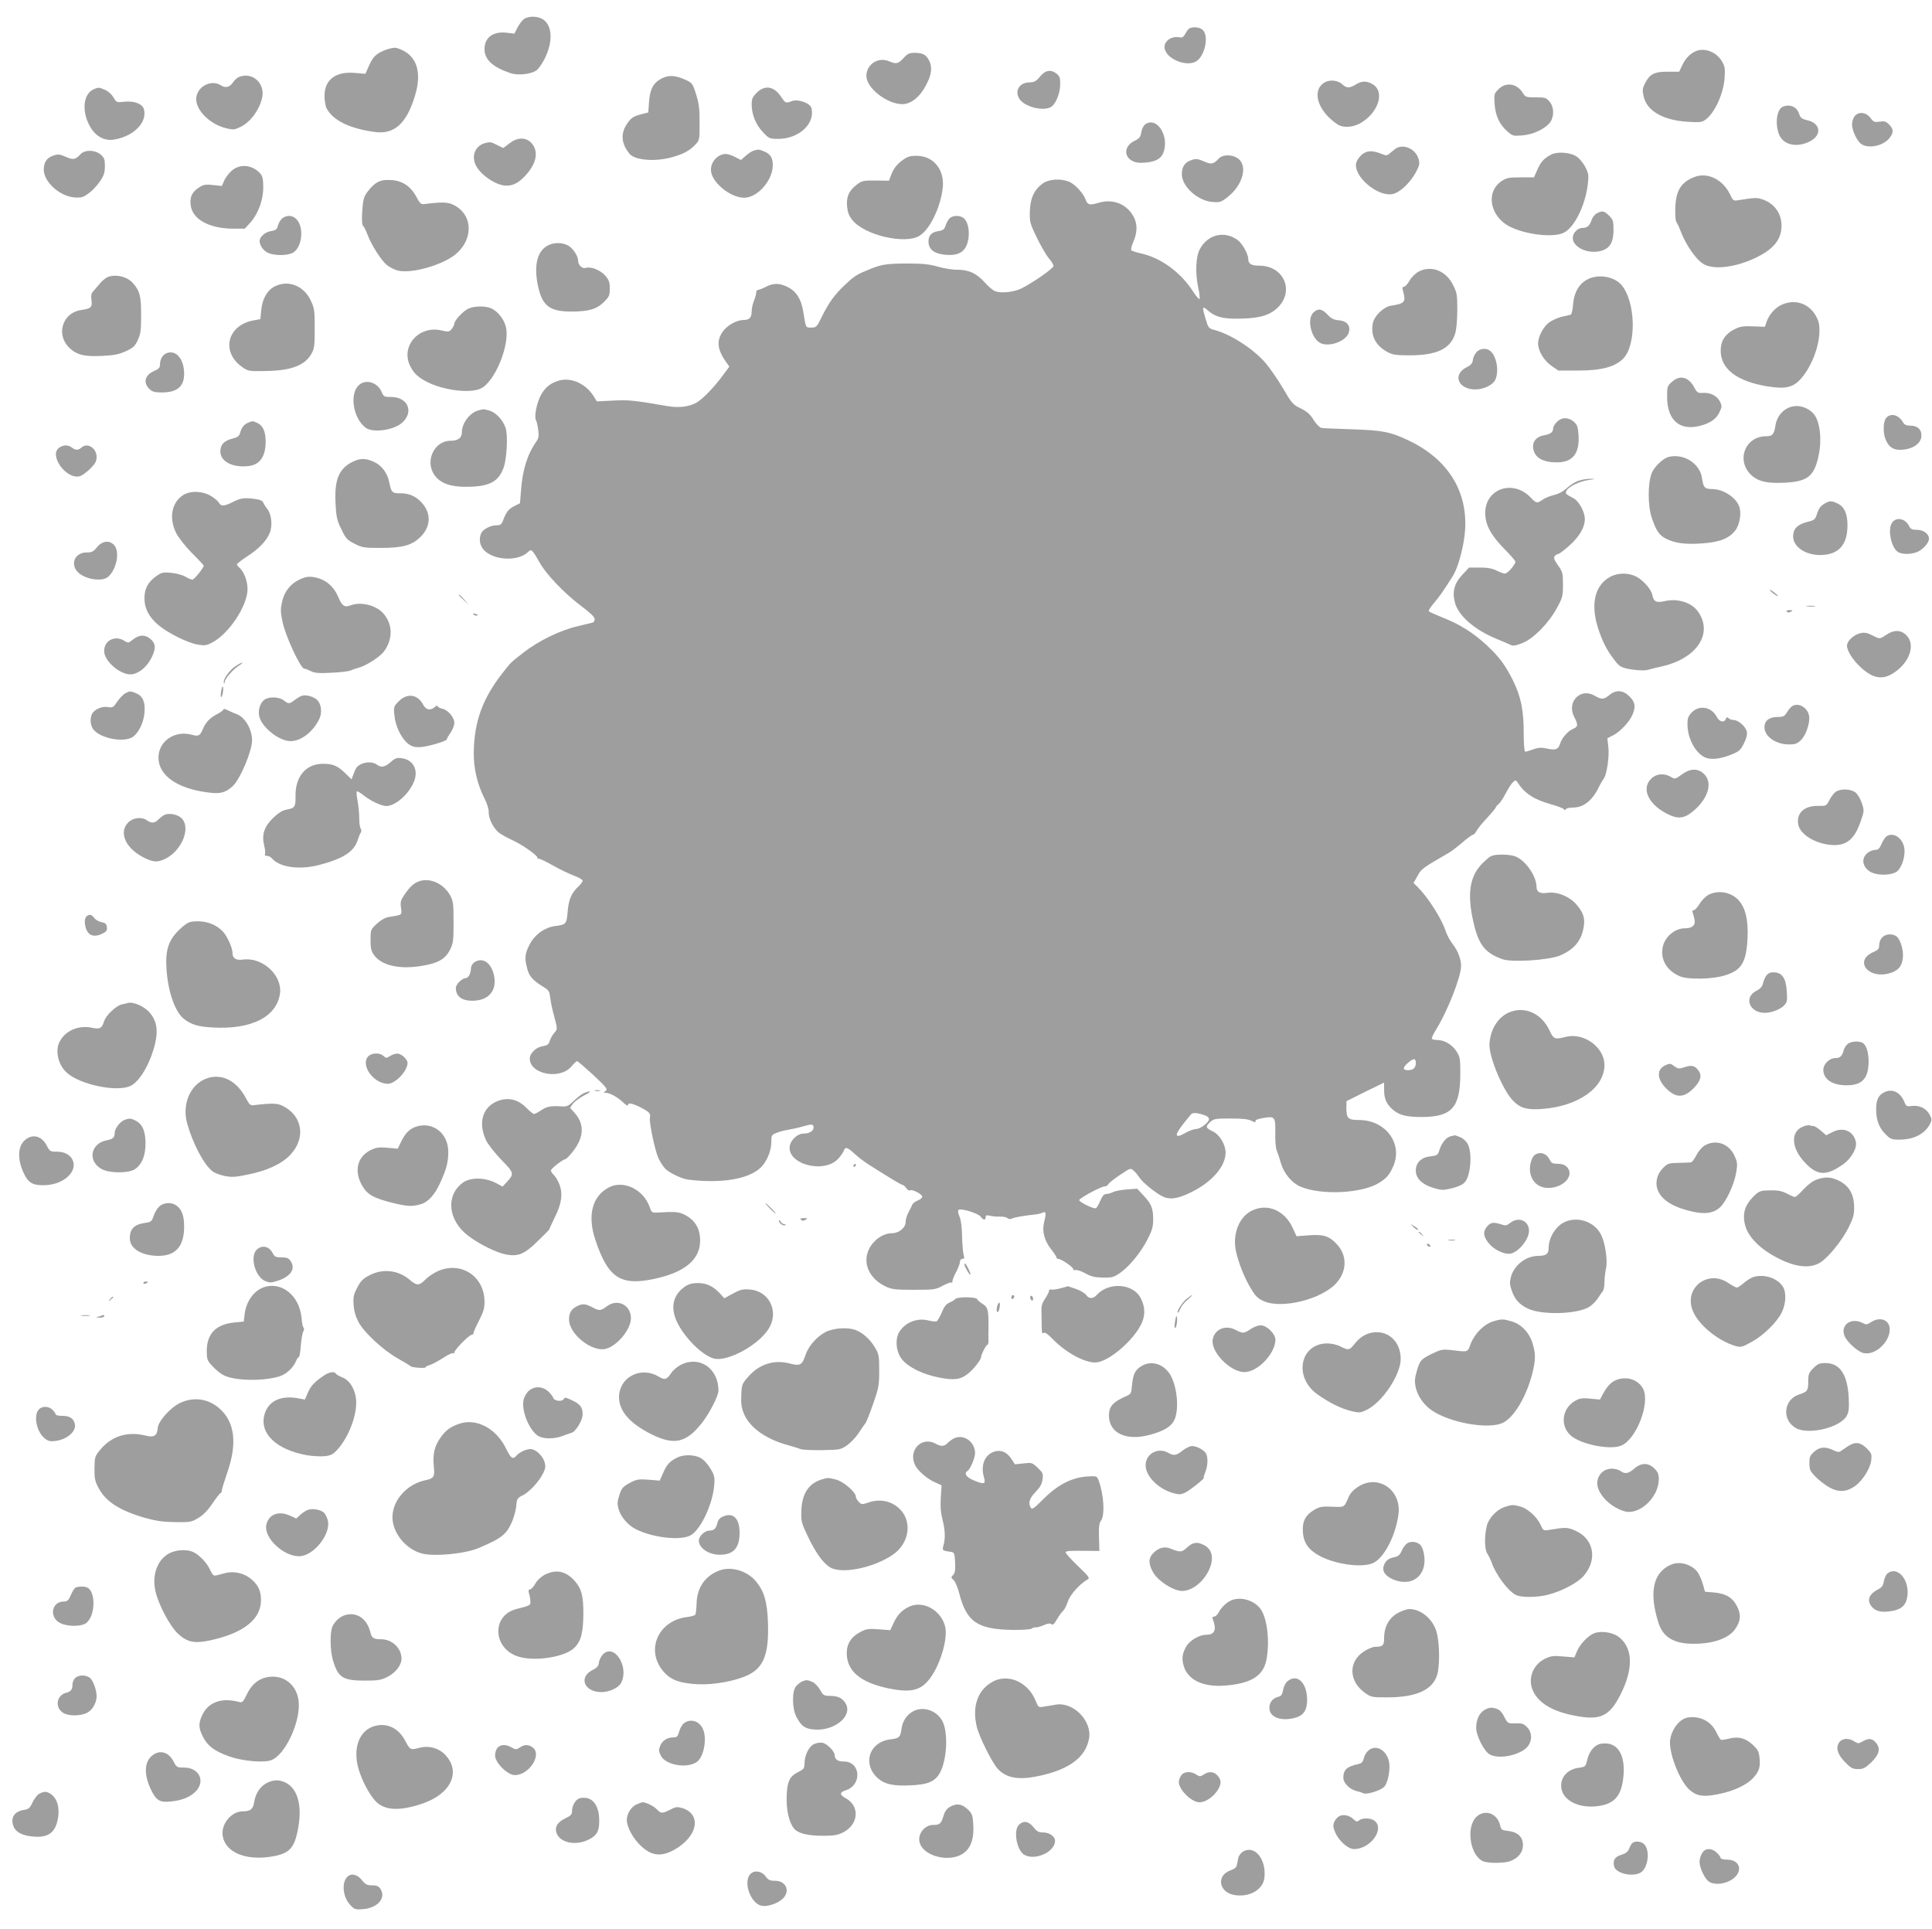 <?xml version="1.0" standalone="no"?>
<!DOCTYPE svg PUBLIC "-//W3C//DTD SVG 20010904//EN"
 "http://www.w3.org/TR/2001/REC-SVG-20010904/DTD/svg10.dtd">
<svg version="1.0" xmlns="http://www.w3.org/2000/svg"
 width="1280pt" height="1278pt" viewBox="0 0 1280 1278"
 preserveAspectRatio="xMidYMid meet">
<g transform="translate(0,1278) scale(0.1,-0.1)"
fill="#9e9e9e" stroke="none">
<path d="M3472 12654 c-12 -8 -32 -34 -43 -56 l-21 -41 -50 6 c-91 11 -148
-31 -148 -109 0 -68 53 -118 170 -158 49 -17 134 -9 173 17 14 9 39 45 56 79
55 111 51 215 -9 258 -34 24 -97 26 -128 4z"/>
<path d="M7882 12593 c-7 -3 -19 -18 -28 -35 -13 -24 -20 -29 -41 -25 -60 11
-113 -36 -94 -85 26 -69 153 -112 210 -72 55 39 80 165 41 204 -19 19 -59 25
-88 13z"/>
<path d="M2556 12450 c-64 -25 -84 -44 -112 -107 l-23 -52 -71 6 c-126 11
-200 -45 -200 -152 0 -31 6 -68 14 -83 41 -79 153 -134 317 -156 131 -19 213
55 269 242 50 166 6 278 -125 315 -11 3 -42 -3 -69 -13z"/>
<path d="M11240 12443 c-38 -14 -73 -49 -93 -92 l-22 -46 -76 0 c-89 0 -118
-15 -150 -76 -18 -37 -19 -46 -9 -90 23 -96 132 -157 295 -166 82 -5 92 -3
118 17 61 48 116 172 123 275 4 60 2 75 -18 109 -35 60 -110 90 -168 69z"/>
<path d="M5986 12395 c-36 -39 -48 -41 -98 -20 -71 29 -148 -22 -148 -98 0
-80 136 -187 239 -187 57 0 117 49 158 129 36 69 41 116 18 161 -19 38 -43 50
-95 50 -36 0 -48 -6 -74 -35z"/>
<path d="M6891 12273 c-27 -32 -37 -38 -73 -39 -66 -1 -99 -59 -62 -112 35
-50 152 -80 205 -52 32 17 62 89 63 148 1 45 -3 57 -23 73 -38 31 -75 25 -110
-18z"/>
<path d="M1583 12270 c-12 -5 -29 -20 -38 -34 -22 -34 -51 -41 -80 -22 -67 44
-165 -10 -165 -91 0 -77 94 -168 200 -193 45 -11 54 -10 95 10 62 30 119 105
140 185 27 99 -60 182 -152 145z"/>
<path d="M4385 12261 c-56 -29 -79 -71 -85 -156 l-5 -70 -54 -14 c-43 -12 -59
-22 -81 -53 -51 -69 -46 -139 12 -208 35 -41 163 -52 271 -24 78 20 124 44
162 84 30 31 30 32 30 148 0 95 -5 131 -24 189 -22 70 -25 74 -69 94 -69 31
-110 33 -157 10z"/>
<path d="M8778 12235 c-91 -51 -50 -190 82 -278 40 -27 108 -22 163 13 117 74
152 211 66 255 -38 20 -68 19 -107 -5 -41 -25 -60 -25 -87 0 -29 28 -83 34
-117 15z"/>
<path d="M9928 12189 c-29 -29 -30 -33 -26 -97 6 -80 32 -136 84 -182 36 -31
40 -32 100 -27 71 5 154 45 185 88 27 39 25 101 -5 136 -22 26 -30 28 -92 28
-64 0 -68 2 -85 29 -38 63 -112 75 -161 25z"/>
<path d="M624 12190 c-60 -24 -81 -109 -49 -201 34 -96 101 -146 179 -134 131
21 222 113 200 200 -9 37 -64 58 -131 51 -50 -6 -51 -5 -72 30 -12 20 -36 41
-56 49 -39 17 -42 17 -71 5z"/>
<path d="M5014 12166 c-28 -28 -34 -41 -34 -78 0 -67 28 -135 75 -184 40 -42
44 -44 101 -44 137 0 246 101 220 204 -8 33 -89 62 -130 46 -40 -15 -43 -14
-71 29 -47 70 -108 80 -161 27z"/>
<path d="M11812 12073 c-40 -16 -54 -113 -25 -184 27 -69 117 -90 203 -46 83
42 73 121 -18 141 -35 8 -43 15 -53 43 -15 46 -60 65 -107 46z"/>
<path d="M12286 12008 c-9 -12 -16 -36 -16 -53 1 -41 33 -109 61 -129 48 -33
146 -13 187 39 29 36 28 60 -3 91 -20 20 -31 23 -62 18 -34 -5 -40 -3 -61 25
-29 39 -82 44 -106 9z"/>
<path d="M7586 11955 c-10 -8 -22 -31 -25 -52 -5 -32 -13 -41 -44 -56 -67 -31
-75 -102 -15 -133 23 -12 47 -15 89 -11 67 6 104 27 118 69 39 111 -48 240
-123 183z"/>
<path d="M3375 11830 c-21 -16 -39 -30 -41 -30 -2 0 -22 10 -44 21 -36 19 -46
20 -80 10 -63 -19 -89 -86 -56 -149 34 -65 136 -132 201 -132 47 0 83 20 129
70 71 79 85 155 40 209 -36 43 -95 44 -149 1z"/>
<path d="M9260 11803 c-8 -3 -27 -17 -43 -31 -26 -24 -30 -25 -60 -13 -62 26
-100 25 -134 -3 -18 -15 -34 -40 -38 -56 -19 -88 140 -224 240 -206 48 9 116
73 154 142 25 47 28 59 20 89 -17 61 -83 98 -139 78z"/>
<path d="M4995 11783 c-11 -3 -35 -18 -53 -34 l-33 -29 -39 20 c-22 11 -48 20
-59 20 -54 0 -101 -49 -101 -105 0 -79 125 -184 220 -185 89 0 190 115 190
217 0 47 -16 72 -55 89 -36 15 -38 15 -70 7z"/>
<path d="M534 11759 c-34 -37 -49 -40 -98 -18 -40 17 -52 19 -81 9 -45 -15
-65 -44 -65 -94 0 -81 105 -176 203 -184 46 -3 57 0 94 27 23 16 56 51 74 78
27 39 33 57 34 101 0 47 -4 57 -28 78 -37 32 -105 33 -133 3z"/>
<path d="M10275 11755 c-48 -26 -66 -47 -90 -100 l-22 -50 -89 0 c-78 0 -93
-3 -126 -25 -107 -72 -77 -234 54 -301 106 -54 290 -75 358 -41 70 34 142 179
159 317 8 63 6 75 -15 117 -13 25 -38 57 -56 69 -41 30 -130 37 -173 14z"/>
<path d="M6005 11735 c-47 -26 -82 -63 -99 -109 l-16 -43 -88 1 c-82 1 -91 -1
-125 -27 -53 -40 -70 -79 -65 -144 4 -40 12 -62 35 -91 80 -100 350 -163 445
-104 69 42 141 192 154 319 12 114 -55 203 -159 210 -35 3 -62 -1 -82 -12z"/>
<path d="M8074 11729 c-34 -37 -49 -40 -98 -18 -40 17 -52 19 -81 9 -45 -15
-65 -44 -65 -94 0 -81 104 -176 203 -184 48 -4 57 -1 97 30 100 76 138 202 77
254 -37 32 -105 33 -133 3z"/>
<path d="M1535 11649 c-20 -18 -42 -47 -50 -66 l-15 -35 -57 6 c-48 6 -64 3
-90 -13 -50 -31 -66 -64 -60 -118 10 -95 121 -157 281 -158 l78 0 38 42 c52
59 85 151 84 235 0 52 -5 72 -20 89 -53 58 -134 66 -189 18z"/>
<path d="M11225 11607 c-89 -35 -123 -91 -126 -209 -1 -43 2 -83 8 -90 5 -7
18 -33 27 -58 39 -101 110 -200 161 -224 70 -33 203 -16 330 43 124 58 178
123 178 216 0 83 -49 149 -129 175 -34 11 -51 11 -155 -6 -35 -6 -37 -4 -58
40 -48 98 -149 147 -236 113z"/>
<path d="M2500 11572 c-19 -10 -48 -38 -64 -61 -26 -35 -31 -53 -36 -129 -4
-61 -2 -91 6 -99 7 -7 20 -34 30 -60 24 -65 89 -167 125 -197 17 -14 48 -31
70 -37 76 -23 254 20 359 86 145 92 155 276 18 346 -41 21 -74 22 -198 7 -20
-3 -29 5 -51 47 -37 70 -93 108 -166 112 -44 3 -67 -1 -93 -15z"/>
<path d="M6909 11565 c-57 -41 -83 -97 -86 -185 -2 -72 1 -80 48 -178 28 -57
64 -118 80 -136 16 -19 29 -40 29 -48 0 -15 -132 -108 -211 -148 -49 -25 -136
-35 -176 -19 -14 5 -44 30 -66 55 -55 62 -107 87 -182 87 -33 -1 -91 9 -130
20 -51 15 -99 21 -180 21 -151 1 -189 -4 -267 -35 -96 -39 -106 -46 -172 -108
-69 -66 -105 -116 -152 -211 -33 -67 -36 -70 -69 -70 -38 0 -35 -7 -54 109
-13 81 -47 132 -103 160 -55 26 -93 27 -143 1 -22 -11 -45 -20 -52 -20 -7 0
-13 -8 -13 -19 0 -10 -7 -35 -15 -54 -8 -20 -15 -51 -15 -70 0 -41 -15 -57
-54 -57 -47 0 -111 -37 -140 -80 -39 -59 -33 -114 20 -192 l26 -37 -43 -58
c-62 -84 -139 -162 -179 -183 -51 -26 -116 -33 -190 -20 -221 38 -259 42 -361
36 l-105 -5 -17 28 c-50 85 -148 132 -229 111 -58 -16 -93 -43 -122 -93 -28
-48 -48 -144 -36 -168 5 -8 12 -38 16 -67 5 -42 3 -56 -14 -79 -58 -83 -90
-185 -100 -321 l-7 -86 -40 -20 c-37 -20 -50 -36 -74 -98 -8 -22 -17 -28 -41
-28 -38 0 -86 -24 -100 -49 -20 -38 -12 -88 19 -118 66 -66 222 -73 287 -12
20 18 21 18 36 2 8 -10 28 -42 44 -71 41 -75 162 -202 271 -284 62 -46 93 -76
93 -89 0 -11 -6 -21 -12 -23 -7 -2 -53 -13 -102 -25 -113 -26 -257 -96 -355
-172 -93 -73 -82 -62 -141 -137 -132 -168 -189 -324 -191 -525 -2 -107 23
-211 70 -305 18 -35 30 -74 29 -94 -1 -43 34 -111 71 -137 17 -12 56 -34 88
-48 61 -28 163 -99 163 -114 0 -5 6 -9 13 -9 8 0 48 -20 91 -44 42 -24 104
-54 136 -66 33 -12 60 -28 60 -34 0 -7 -12 -23 -26 -37 -48 -45 -66 -87 -73
-166 -7 -85 -10 -89 -83 -98 -70 -9 -137 -58 -170 -124 -31 -61 -34 -89 -15
-158 13 -51 37 -78 104 -119 38 -23 43 -30 48 -72 3 -26 14 -80 25 -119 24
-89 25 -92 1 -117 -10 -12 -23 -34 -28 -51 -8 -25 -17 -31 -48 -36 -44 -7 -85
-47 -85 -82 0 -104 200 -142 275 -53 17 20 34 36 38 36 5 0 53 -42 108 -92 88
-83 97 -94 82 -105 -16 -12 -16 -13 1 -13 26 0 77 -28 114 -63 17 -17 32 -26
32 -19 0 19 26 14 83 -14 59 -30 69 -41 63 -68 -7 -27 32 -213 55 -266 11 -25
32 -57 46 -72 27 -28 110 -68 153 -73 218 -27 398 3 478 78 40 37 72 111 72
167 0 48 2 52 33 64 17 8 52 17 77 21 25 4 67 13 94 21 65 19 76 18 76 -6 0
-23 -28 -40 -68 -40 -35 0 -78 -37 -88 -75 -31 -124 222 -196 319 -92 16 17
33 42 38 55 10 27 24 22 80 -30 20 -18 61 -49 90 -67 146 -92 211 -131 219
-131 5 0 16 -9 24 -21 8 -12 19 -18 25 -15 14 9 81 -25 81 -42 0 -7 -13 -19
-29 -25 -16 -6 -32 -18 -36 -26 -3 -9 -15 -32 -25 -51 -11 -19 -20 -49 -20
-66 0 -37 -44 -74 -90 -74 -58 0 -120 -42 -151 -102 -48 -94 -1 -200 111 -252
39 -18 63 -21 186 -21 135 0 144 2 191 28 28 14 53 24 57 20 3 -3 6 0 6 9 0 8
11 36 25 62 14 26 25 56 25 67 0 11 7 19 16 19 13 0 15 6 8 28 -4 15 -9 70
-10 122 -1 61 -7 108 -17 130 -9 21 -12 39 -7 44 14 14 132 -22 148 -45 16
-23 32 -25 32 -3 0 13 6 15 28 10 15 -4 44 -7 65 -6 22 1 45 -4 52 -10 9 -8
20 -8 32 -2 15 8 77 18 158 27 11 1 28 5 38 10 27 12 30 1 16 -55 -17 -65 -2
-127 47 -189 19 -24 34 -48 34 -53 0 -4 5 -8 11 -8 20 0 99 -54 99 -67 0 -7 7
-10 15 -7 8 3 37 -6 64 -21 39 -22 64 -28 118 -29 62 -1 72 2 115 32 61 42
140 139 183 226 28 55 35 80 35 127 0 74 -11 103 -64 159 l-42 45 -69 -5 c-39
-3 -80 -11 -92 -18 -12 -6 -31 -12 -43 -12 -15 0 -26 -12 -40 -44 -10 -24 -23
-47 -29 -50 -12 -8 -111 40 -111 53 0 13 145 91 168 91 11 0 22 7 25 15 4 8
38 35 77 61 70 47 70 47 91 28 12 -10 29 -31 38 -45 18 -30 101 -98 149 -123
51 -26 100 -20 191 24 140 68 230 171 231 264 0 53 -40 119 -84 140 -48 23
-51 32 -20 61 25 23 33 25 136 25 78 0 117 -4 139 -15 22 -12 29 -12 27 -3 -2
9 17 16 55 22 74 12 78 7 76 -104 -1 -47 3 -96 9 -110 6 -14 19 -52 28 -85 21
-70 71 -130 129 -156 137 -59 411 -46 524 26 47 30 66 51 90 105 69 151 -47
310 -226 310 -72 0 -83 11 -83 82 l1 43 124 62 125 61 0 -49 c0 -58 17 -97 60
-132 41 -35 89 -47 186 -47 203 0 258 61 259 286 0 103 -2 113 -27 151 -29 44
-79 73 -126 73 -17 0 -33 4 -36 8 -2 4 9 30 26 57 77 123 168 354 168 425 0
45 -20 99 -54 143 -18 24 -39 61 -46 83 -27 85 -115 224 -187 297 l-28 27 27
48 c26 47 29 49 208 153 14 7 53 38 87 66 33 29 66 53 72 53 6 0 17 12 25 28
8 15 40 54 71 86 30 33 55 63 55 67 0 4 8 14 18 21 9 7 31 39 47 71 17 32 38
66 49 75 17 16 19 16 35 -8 44 -68 107 -108 222 -140 40 -11 76 -25 80 -31 5
-8 8 -8 13 0 4 6 25 11 47 11 69 0 126 44 169 130 12 25 28 52 34 60 21 25 39
147 32 210 l-7 59 39 20 c46 23 109 90 128 137 22 53 18 82 -20 120 -43 43
-90 46 -134 9 -36 -30 -51 -31 -97 -4 -93 55 -187 -40 -136 -139 28 -55 27
-67 -10 -82 -32 -14 -72 -60 -83 -97 -12 -38 -29 -44 -83 -33 -40 9 -59 8 -94
-4 -24 -9 -48 -16 -54 -16 -6 0 -10 49 -10 127 0 149 -19 240 -72 347 -52 103
-90 154 -176 234 -89 82 -177 137 -292 182 -44 18 -84 35 -88 40 -5 4 11 29
34 56 37 43 60 76 125 179 25 40 52 123 69 215 57 299 -75 546 -363 682 -122
58 -171 67 -375 74 -100 3 -191 7 -203 9 -11 3 -34 26 -51 53 -23 38 -44 56
-85 76 -52 25 -60 34 -118 134 -35 59 -87 134 -116 168 -82 94 -229 189 -338
218 -38 10 -41 15 -58 71 -25 85 -23 92 17 56 48 -42 103 -55 215 -52 129 3
194 23 247 75 111 111 37 276 -124 276 -53 0 -73 12 -73 44 0 33 -40 105 -72
127 -88 63 -199 35 -250 -64 -26 -51 -30 -159 -9 -254 7 -33 11 -67 9 -73 -2
-7 -24 17 -47 54 -81 124 -212 219 -342 247 -30 7 -58 16 -63 20 -5 5 0 29 13
58 25 58 27 109 7 154 -42 92 -139 134 -239 103 -58 -17 -72 -14 -85 23 -14
40 -71 102 -109 117 -55 23 -133 18 -174 -11z m2471 -5829 c0 -30 -18 -46 -52
-46 -37 0 -36 19 4 52 36 29 48 28 48 -6z m-1392 -347 c12 -5 22 -15 22 -23 0
-22 -58 -66 -87 -66 -15 0 -46 -12 -71 -26 -30 -18 -47 -23 -54 -16 -9 9 16
48 93 140 11 13 46 10 97 -9z"/>
<path d="M10580 11367 c-14 -7 -30 -27 -36 -46 -12 -37 -29 -51 -61 -51 -31 0
-63 -34 -63 -66 0 -64 105 -111 191 -85 56 17 79 58 79 139 0 57 -3 67 -29 93
-33 32 -44 35 -81 16z"/>
<path d="M1872 11335 c-12 -9 -25 -30 -30 -48 -7 -27 -14 -33 -47 -38 -38 -6
-75 -38 -75 -65 0 -29 24 -64 55 -79 41 -19 127 -20 164 0 45 23 69 107 51
174 -17 64 -70 89 -118 56z"/>
<path d="M6295 11337 c-10 -8 -23 -29 -29 -48 -9 -29 -17 -35 -50 -40 -48 -8
-68 -33 -64 -78 4 -47 42 -73 113 -79 93 -8 138 24 151 107 8 53 -3 108 -27
132 -22 22 -67 25 -94 6z"/>
<path d="M3623 11150 c-61 -37 -83 -119 -64 -236 27 -157 75 -198 226 -198
115 0 169 16 217 64 34 34 38 43 38 88 0 43 -5 57 -31 87 -32 36 -95 61 -128
50 -23 -7 -51 19 -51 48 0 33 -35 84 -69 102 -41 21 -99 19 -138 -5z"/>
<path d="M9398 10980 c-21 -11 -48 -38 -60 -60 -13 -22 -29 -40 -37 -40 -10 0
-11 -7 -6 -27 21 -74 13 -84 -78 -98 -51 -8 -113 -68 -122 -118 -15 -81 19
-148 99 -190 34 -18 58 -21 146 -21 180 0 271 44 301 145 8 25 14 92 14 154 0
100 -2 115 -28 167 -47 95 -146 133 -229 88z"/>
<path d="M730 10950 c-22 -5 -47 -23 -67 -47 -18 -21 -40 -46 -48 -56 -11 -12
-13 -29 -9 -55 7 -46 -4 -57 -63 -65 -134 -17 -178 -172 -74 -260 48 -40 93
-50 205 -45 82 4 113 10 159 31 50 23 61 33 80 74 19 41 22 65 22 168 0 124
-9 158 -54 209 -34 39 -97 58 -151 46z"/>
<path d="M10517 10929 c-56 -30 -88 -85 -95 -165 -2 -36 -10 -67 -16 -69 -6
-1 -33 -8 -61 -14 -27 -7 -65 -24 -83 -38 -38 -29 -71 -93 -72 -137 0 -50 38
-114 88 -149 l47 -32 130 0 c154 0 244 24 299 79 90 91 83 381 -13 490 -48 55
-154 72 -224 35z"/>
<path d="M1821 10883 c-50 -25 -83 -82 -90 -156 l-6 -61 -42 -8 c-177 -30
-222 -209 -78 -310 39 -27 44 -28 153 -26 168 2 260 36 304 112 21 37 23 53
23 171 0 122 -2 133 -28 188 -47 95 -147 134 -236 90z"/>
<path d="M11804 10761 c-44 -20 -85 -67 -101 -116 l-10 -30 -79 3 c-67 3 -86
-1 -124 -20 -61 -31 -90 -77 -90 -141 0 -122 108 -204 312 -237 113 -18 164
-8 213 44 70 73 127 213 129 316 1 54 -4 73 -26 112 -48 80 -138 108 -224 69z"/>
<path d="M3095 10731 c-36 -21 -85 -77 -85 -96 0 -7 -8 -22 -17 -34 -17 -20
-22 -21 -68 -10 -152 35 -274 -107 -206 -239 24 -47 53 -74 116 -105 109 -54
281 -74 350 -41 96 45 197 298 166 411 -13 49 -51 97 -92 118 -40 21 -127 19
-164 -4z"/>
<path d="M8702 10710 c-47 -44 -14 -178 51 -205 59 -24 163 15 182 69 16 46
-10 80 -64 84 -34 3 -50 10 -76 38 -37 39 -62 43 -93 14z"/>
<path d="M9783 10448 c-12 -13 -23 -36 -25 -52 -2 -23 -12 -35 -43 -50 -94
-49 -54 -146 60 -146 53 0 114 29 130 61 29 55 11 162 -33 195 -26 20 -66 16
-89 -8z"/>
<path d="M1103 10440 c-26 -11 -43 -40 -43 -75 0 -20 -8 -29 -35 -41 -66 -27
-80 -80 -32 -124 16 -15 35 -20 79 -20 101 0 148 39 148 123 0 99 -54 162
-117 137z"/>
<path d="M11078 10251 c-32 -28 -33 -32 -33 -103 1 -161 94 -232 242 -182 57
19 91 47 109 92 13 28 12 36 -1 62 -20 38 -63 60 -111 57 -35 -2 -40 1 -59 36
-37 70 -95 85 -147 38z"/>
<path d="M2375 10226 c-61 -61 -34 -219 48 -280 49 -36 189 -16 244 36 76 71
34 167 -73 168 -48 0 -52 2 -64 30 -28 69 -109 92 -155 46z"/>
<path d="M11835 10071 c-39 -23 -65 -63 -72 -109 -9 -60 -20 -72 -61 -72 -145
0 -204 -169 -92 -264 45 -37 101 -49 211 -44 151 7 196 41 225 167 27 112 13
240 -30 289 -47 53 -125 68 -181 33z"/>
<path d="M3166 10060 c-56 -17 -106 -85 -106 -144 0 -37 -25 -56 -75 -56 -109
0 -172 -136 -106 -228 37 -52 102 -77 206 -77 154 0 216 31 251 125 22 60 30
216 14 264 -17 53 -65 104 -108 116 -42 11 -37 11 -76 0z"/>
<path d="M12497 10012 c-20 -21 -23 -96 -6 -139 19 -50 48 -73 95 -73 83 0
144 41 144 95 0 41 -27 65 -73 65 -26 0 -39 6 -47 19 -28 52 -82 68 -113 33z"/>
<path d="M10315 9985 c-14 -13 -25 -33 -25 -43 0 -25 -17 -38 -61 -46 -61 -11
-87 -57 -64 -112 18 -43 68 -67 145 -67 109 -2 157 58 148 184 -4 52 -9 66
-32 86 -36 30 -80 30 -111 -2z"/>
<path d="M1645 9980 c-27 -10 -45 -32 -54 -67 -6 -22 -16 -30 -48 -38 -58 -14
-83 -40 -83 -86 0 -68 84 -110 191 -96 72 10 109 64 109 162 0 66 -18 106 -55
123 -30 14 -32 14 -60 2z"/>
<path d="M392 9814 c-70 -49 46 -212 136 -189 14 3 45 26 69 49 35 35 43 50
43 79 0 58 -61 97 -99 63 -22 -20 -40 -20 -65 -1 -25 19 -56 19 -84 -1z"/>
<path d="M11055 9753 c-37 -10 -93 -63 -111 -105 -28 -68 -28 -222 1 -303 29
-84 48 -111 93 -134 60 -30 128 -39 239 -31 117 8 179 33 220 86 27 36 40 103
29 148 -16 65 -104 125 -182 126 -49 0 -59 11 -67 68 -12 100 -120 170 -222
145z"/>
<path d="M2329 9717 c-86 -46 -114 -119 -106 -274 5 -90 10 -112 39 -170 29
-61 39 -71 87 -95 50 -26 64 -28 171 -28 149 0 209 17 267 74 68 68 71 155 7
226 -38 42 -85 63 -143 62 -51 -1 -59 7 -71 68 -12 66 -50 116 -104 141 -55
25 -94 24 -147 -4z"/>
<path d="M10455 9594 c-22 -8 -56 -30 -75 -48 -22 -21 -53 -38 -84 -45 -27 -7
-62 -21 -77 -32 -36 -25 -40 -25 -79 16 -117 121 -300 58 -300 -104 0 -77 37
-146 127 -238 40 -40 73 -78 73 -84 0 -19 -52 -79 -69 -79 -9 0 -34 9 -56 20
-28 14 -59 20 -111 20 l-71 0 -46 -49 c-53 -57 -67 -113 -47 -186 24 -86 132
-179 274 -237 39 -16 81 -34 93 -40 17 -9 34 -6 80 12 74 30 172 130 228 232
37 68 40 78 40 155 0 76 -2 84 -33 128 -26 37 -30 50 -21 61 6 8 17 14 23 14
6 0 39 25 73 55 67 60 103 122 103 176 0 48 -39 119 -75 138 -55 29 -56 31
-45 52 15 27 85 60 145 69 48 7 48 8 10 8 -22 0 -58 -6 -80 -14z"/>
<path d="M1210 9498 c-74 -51 -91 -151 -43 -249 16 -31 60 -88 105 -133 43
-43 78 -81 78 -83 0 -14 -63 -93 -75 -93 -8 0 -29 9 -48 20 -18 11 -60 22 -93
25 -53 5 -63 3 -99 -22 -54 -39 -78 -83 -78 -146 0 -68 29 -123 90 -176 62
-53 193 -119 261 -131 47 -8 59 -7 95 12 112 56 237 245 237 355 0 55 -24 117
-54 142 -9 8 -16 17 -16 22 0 5 31 29 69 54 76 49 126 101 148 154 20 48 12
124 -16 159 -12 15 -24 34 -27 43 -4 11 -22 19 -51 23 -75 10 -97 7 -149 -19
-59 -30 -80 -31 -94 -5 -6 11 -30 31 -54 45 -57 34 -139 35 -186 3z"/>
<path d="M12084 9441 c-22 -13 -36 -33 -45 -63 -13 -40 -17 -44 -63 -55 -67
-17 -96 -46 -96 -96 0 -85 118 -144 236 -118 83 19 124 82 124 192 0 76 -21
122 -65 143 -42 20 -53 20 -91 -3z"/>
<path d="M12536 9318 c-33 -46 -5 -172 42 -197 28 -15 86 -14 126 3 37 16 76
60 76 87 0 32 -36 59 -80 59 -33 0 -42 4 -54 29 -25 47 -84 57 -110 19z"/>
<path d="M643 9155 c-24 -30 -34 -35 -69 -35 -70 0 -107 -63 -68 -119 39 -56
169 -81 212 -41 56 52 77 166 38 209 -31 34 -79 28 -113 -14z"/>
<path d="M10665 8957 c-102 -58 -129 -186 -74 -349 29 -85 54 -133 100 -194
32 -44 45 -53 86 -63 55 -12 121 -16 143 -8 8 3 49 13 90 22 235 53 344 222
237 367 -42 57 -134 85 -216 66 -58 -13 -75 -5 -84 41 -8 38 -60 97 -108 122
-52 26 -123 25 -174 -4z"/>
<path d="M1985 8941 c-59 -27 -101 -79 -116 -147 -11 -49 -11 -69 3 -135 20
-94 119 -308 144 -309 6 0 25 -7 43 -16 25 -13 54 -15 134 -11 56 2 115 9 130
15 15 7 40 15 55 19 45 11 140 72 165 106 62 83 60 184 -6 256 -48 52 -147 76
-213 51 -41 -16 -58 -5 -83 55 -26 62 -72 106 -130 124 -52 15 -79 14 -126 -8z"/>
<path d="M11729 8866 c13 -16 51 -41 51 -33 0 2 -15 14 -32 27 -21 15 -28 17
-19 6z"/>
<path d="M3040 8837 c0 -2 15 -16 33 -33 l32 -29 -29 33 c-28 30 -36 37 -36
29z"/>
<path d="M11973 8763 c15 -2 37 -2 50 0 12 2 0 4 -28 4 -27 0 -38 -2 -22 -4z"/>
<path d="M11838 8728 c7 -7 16 -7 28 0 14 8 13 10 -10 10 -18 0 -24 -4 -18
-10z"/>
<path d="M3138 8708 c5 -5 16 -8 23 -6 8 3 3 7 -10 11 -17 4 -21 3 -13 -5z"/>
<path d="M12498 8575 c-45 -30 -43 -30 -94 -4 -30 16 -49 20 -75 15 -40 -8
-83 -43 -91 -74 -9 -32 34 -103 93 -156 84 -76 149 -83 228 -25 97 70 130 181
72 240 -37 37 -83 38 -133 4z"/>
<path d="M882 8544 c-31 -25 -34 -25 -57 -10 -62 40 -135 4 -135 -67 0 -70
115 -165 186 -154 49 8 100 52 129 112 30 61 27 94 -12 125 -35 27 -71 25
-111 -6z"/>
<path d="M1558 8365 c-40 -27 -82 -88 -75 -108 3 -7 6 -5 6 5 1 22 57 86 96
110 16 10 25 18 20 18 -6 0 -27 -11 -47 -25z"/>
<path d="M1466 8206 c-4 -21 -5 -40 -2 -43 7 -8 18 42 14 64 -3 11 -7 3 -12
-21z"/>
<path d="M830 8187 c-13 -7 -37 -32 -53 -55 -26 -39 -31 -42 -62 -36 -37 7
-89 -15 -105 -45 -15 -29 -12 -73 6 -100 45 -64 211 -95 268 -50 37 29 67 92
73 155 7 70 -10 112 -53 130 -40 17 -43 17 -74 1z"/>
<path d="M2005 8172 c-11 -2 -33 -15 -51 -28 -37 -29 -42 -29 -74 -4 -30 24
-97 26 -127 5 -32 -22 -47 -77 -33 -119 24 -73 133 -156 205 -156 70 0 150 62
191 148 19 41 13 97 -14 124 -21 21 -69 36 -97 30z"/>
<path d="M2643 8135 c-34 -34 -36 -38 -30 -93 6 -69 43 -149 87 -186 24 -20
42 -26 77 -26 46 0 182 39 183 52 0 4 11 24 25 44 14 20 25 49 25 65 0 36 -42
86 -80 94 -17 4 -30 11 -30 17 0 6 -8 4 -18 -5 -29 -26 -59 -21 -77 12 -36 71
-106 82 -162 26z"/>
<path d="M11869 8098 c-9 -7 -23 -25 -32 -40 -15 -24 -24 -28 -62 -28 -53 0
-85 -25 -85 -68 0 -61 74 -113 162 -114 41 0 55 5 79 28 35 34 64 121 54 165
-13 57 -77 89 -116 57z"/>
<path d="M1480 8080 c0 -5 -18 -19 -40 -30 -48 -25 -77 -54 -96 -100 -19 -45
-29 -50 -72 -38 -114 32 -222 -42 -222 -151 0 -118 123 -205 328 -231 81 -11
115 -2 163 41 49 44 129 233 129 304 0 74 -47 154 -102 174 -18 7 -45 18 -60
26 -16 8 -28 10 -28 5z"/>
<path d="M11209 8061 c-24 -25 -29 -38 -29 -79 0 -91 49 -185 112 -218 40 -20
102 -14 181 18 49 20 59 29 81 73 17 33 23 59 19 78 -7 33 -56 77 -87 77 -12
0 -27 5 -34 12 -9 9 -13 7 -18 -5 -10 -27 -42 -20 -59 12 -35 68 -115 83 -166
32z"/>
<path d="M2588 7731 c-39 -34 -63 -38 -92 -16 -24 18 -72 19 -105 2 -26 -13
-35 -26 -51 -71 l-11 -29 -42 41 c-50 49 -82 62 -148 62 -111 0 -183 -84 -181
-212 1 -74 -4 -82 -61 -92 -26 -5 -53 -22 -87 -54 -60 -59 -77 -111 -60 -183
7 -26 9 -53 5 -59 -3 -5 2 -10 13 -10 11 0 25 -7 33 -16 49 -59 178 -78 307
-46 164 42 238 89 262 167 7 22 16 45 21 50 4 6 4 17 -1 25 -6 8 -10 40 -10
71 0 30 -5 81 -11 113 -6 32 -8 60 -5 63 3 3 23 -9 45 -26 46 -37 117 -70 149
-71 60 0 147 74 183 158 34 78 -1 148 -79 159 -33 4 -44 1 -74 -26z"/>
<path d="M11141 7648 c-42 -30 -44 -31 -71 -15 -45 27 -97 22 -131 -12 -70
-70 -12 -181 126 -242 62 -27 103 -18 164 37 91 82 117 180 62 235 -41 41 -92
40 -150 -3z"/>
<path d="M12162 7534 c-12 -8 -31 -33 -42 -55 -20 -38 -21 -39 -73 -38 -94 2
-147 -48 -133 -124 12 -63 106 -123 210 -134 107 -11 163 33 206 163 21 61 21
66 5 114 -9 27 -28 59 -42 70 -31 24 -99 27 -131 4z"/>
<path d="M1085 7379 c-11 -7 -28 -20 -38 -30 -21 -23 -46 -24 -73 -4 -34 25
-92 19 -125 -14 -60 -61 -23 -159 83 -221 75 -42 108 -47 162 -20 108 52 170
199 113 265 -25 30 -90 43 -122 24z"/>
<path d="M12497 7238 c-9 -7 -23 -30 -32 -50 -10 -26 -22 -38 -35 -38 -34 0
-68 -22 -80 -50 -16 -38 8 -82 52 -101 50 -21 132 -17 165 7 34 26 59 106 49
159 -13 67 -75 105 -119 73z"/>
<path d="M9826 7065 c-83 -80 -105 -188 -72 -357 36 -181 77 -239 201 -283 65
-22 307 -6 381 25 90 39 137 93 154 176 14 67 3 105 -46 162 -45 53 -129 87
-192 77 -48 -7 -72 5 -72 38 0 77 -81 188 -151 207 -22 6 -65 10 -96 8 -51 -3
-59 -7 -107 -53z"/>
<path d="M2770 6939 c-33 -14 -56 -36 -91 -87 -24 -36 -28 -49 -22 -87 6 -49
10 -45 -81 -60 -25 -4 -52 -20 -80 -45 -40 -38 -41 -40 -41 -107 0 -55 4 -74
23 -100 48 -68 165 -96 309 -73 111 17 161 44 193 105 23 46 25 60 25 185 0
121 -2 139 -22 177 -44 81 -140 123 -213 92z"/>
<path d="M11321 6853 c-19 -10 -46 -36 -60 -60 -14 -23 -32 -43 -40 -43 -8 0
-11 -6 -6 -17 3 -10 9 -31 12 -47 7 -36 -16 -56 -64 -56 -69 0 -136 -59 -148
-129 -14 -81 29 -152 115 -189 54 -23 218 -20 301 7 108 34 139 86 147 247 5
117 -12 193 -55 245 -49 58 -134 75 -202 42z"/>
<path d="M570 6705 c-16 -19 -7 -81 16 -106 21 -23 55 -24 95 -3 24 12 30 21
27 42 -2 21 -10 28 -36 33 -19 4 -40 16 -48 28 -18 25 -37 27 -54 6z"/>
<path d="M1265 6673 c-19 -3 -49 -24 -82 -57 -68 -68 -88 -133 -80 -256 11
-157 58 -287 119 -333 48 -36 93 -49 186 -54 258 -15 425 70 447 225 16 121
-116 242 -244 225 -48 -7 -71 8 -71 46 0 33 -35 109 -63 139 -50 54 -130 78
-212 65z"/>
<path d="M12470 6570 c-11 -11 -20 -33 -20 -51 0 -25 -6 -32 -37 -46 -128 -53
-44 -177 97 -143 62 15 91 46 97 104 6 54 -19 131 -47 146 -30 16 -68 12 -90
-10z"/>
<path d="M3142 6404 c-13 -9 -22 -26 -22 -40 0 -32 -17 -64 -34 -64 -24 0 -66
-41 -66 -65 0 -55 39 -85 109 -85 112 0 170 73 141 180 -21 77 -77 110 -128
74z"/>
<path d="M11706 6321 c-10 -11 -21 -35 -25 -53 -5 -24 -16 -37 -46 -53 -84
-43 -44 -145 57 -145 43 0 100 22 125 46 23 23 25 31 21 94 -5 86 -28 124 -80
128 -24 2 -39 -3 -52 -17z"/>
<path d="M845 6135 c-5 -2 -22 -6 -38 -9 -38 -9 -104 -71 -117 -111 -16 -49
-27 -55 -85 -43 -87 17 -173 -21 -210 -93 -31 -59 -10 -154 47 -205 87 -80
333 -131 423 -88 59 28 127 142 160 269 24 96 15 159 -32 215 -36 43 -111 76
-148 65z"/>
<path d="M9994 6071 c-73 -33 -122 -116 -126 -211 -2 -85 88 -301 156 -372 48
-49 91 -62 190 -55 242 17 417 141 416 293 -1 116 -137 215 -255 185 -75 -19
-82 -16 -110 44 -54 114 -168 163 -271 116z"/>
<path d="M12243 5865 c-11 -8 -24 -27 -28 -42 -10 -40 -24 -53 -57 -53 -38 0
-78 -40 -78 -77 0 -64 60 -103 155 -103 103 0 145 46 145 160 0 64 -18 113
-45 124 -28 10 -70 7 -92 -9z"/>
<path d="M2434 5775 c-41 -62 46 -175 135 -175 51 0 131 85 131 138 0 25 -41
62 -68 62 -13 0 -34 -7 -48 -16 -23 -15 -26 -15 -43 0 -28 26 -87 21 -107 -9z"/>
<path d="M11032 5722 c-58 -28 -55 -91 7 -153 64 -64 116 -64 180 0 49 49 59
86 33 120 -24 32 -45 37 -94 20 -35 -11 -41 -10 -66 8 -25 19 -29 19 -60 5z"/>
<path d="M1380 5639 c-115 -34 -177 -168 -140 -302 37 -132 111 -273 167 -316
13 -11 49 -25 79 -31 47 -10 71 -9 154 8 130 26 228 72 284 132 103 110 81
256 -48 322 -38 20 -73 21 -196 6 -20 -3 -29 5 -51 47 -59 112 -153 162 -249
134z"/>
<path d="M3943 5553 c9 -2 23 -2 30 0 6 3 -1 5 -18 5 -16 0 -22 -2 -12 -5z"/>
<path d="M12484 5544 c-39 -19 -54 -51 -54 -112 0 -72 19 -123 60 -164 34 -35
42 -38 93 -38 96 0 169 37 204 104 13 26 13 32 -3 62 -23 42 -67 63 -117 57
-35 -5 -38 -3 -51 29 -27 63 -79 88 -132 62z"/>
<path d="M3870 5539 c-14 -6 -44 -28 -66 -50 -36 -35 -47 -41 -80 -39 -74 5
-101 0 -138 -25 -20 -14 -42 -25 -48 -25 -6 0 -28 18 -49 39 -60 63 -134 76
-209 39 -88 -45 -111 -147 -58 -256 13 -25 58 -83 101 -127 85 -88 86 -91 30
-151 l-23 -25 -49 26 c-73 36 -168 36 -217 -2 -113 -85 -95 -249 38 -350 70
-54 187 -112 251 -124 80 -15 122 2 211 90 42 40 76 75 76 78 0 3 16 38 36 79
45 89 54 156 30 218 -9 24 -26 52 -36 61 -11 10 -20 24 -20 31 0 12 80 74 95
74 3 0 17 12 31 28 92 103 103 197 32 278 l-31 35 19 27 c11 15 44 39 74 55
52 26 52 36 0 16z"/>
<path d="M824 5360 c-29 -11 -64 -58 -64 -84 0 -32 -11 -42 -51 -50 -106 -19
-131 -132 -41 -188 52 -32 186 -33 229 -2 45 33 67 89 67 169 0 81 -20 127
-64 150 -32 17 -45 18 -76 5z"/>
<path d="M2771 5320 c-50 -12 -83 -41 -111 -99 l-25 -51 -67 6 c-56 5 -74 3
-112 -15 -89 -44 -112 -138 -57 -235 35 -61 75 -83 202 -115 98 -24 127 -25
183 -10 52 14 95 61 133 144 41 90 53 137 53 204 0 117 -93 196 -199 171z"/>
<path d="M11942 5315 c-81 -35 -74 -143 17 -238 82 -87 141 -89 253 -10 55 40
94 109 83 151 -17 70 -85 98 -154 62 l-42 -21 -35 30 c-19 17 -41 31 -49 31
-7 0 -19 2 -27 5 -7 2 -28 -2 -46 -10z"/>
<path d="M9614 5253 c-30 -6 -61 -41 -76 -88 -12 -38 -15 -40 -62 -46 -60 -6
-96 -42 -96 -94 0 -50 39 -90 111 -113 54 -17 67 -18 112 -8 90 21 111 38 127
98 18 69 16 157 -5 197 -9 19 -31 39 -50 47 -19 8 -36 13 -37 13 -2 -1 -13 -4
-24 -6z"/>
<path d="M159 5221 c-41 -41 -43 -123 -4 -208 30 -68 60 -86 135 -85 73 1 136
27 174 72 56 68 10 150 -84 150 -48 0 -50 2 -70 40 -35 68 -100 82 -151 31z"/>
<path d="M11292 5190 c-18 -11 -42 -40 -54 -65 -12 -25 -29 -46 -37 -46 -9 -1
-46 -2 -83 -3 -59 -1 -70 -4 -97 -31 -40 -37 -56 -94 -41 -141 24 -71 98 -120
230 -150 84 -20 141 -12 184 26 41 36 95 151 109 233 9 55 8 67 -11 109 -36
82 -126 113 -200 68z"/>
<path d="M10166 5127 c-10 -7 -22 -34 -27 -60 -16 -88 36 -157 118 -157 104 0
178 85 123 140 -13 13 -33 20 -60 20 -33 0 -42 4 -54 29 -22 42 -65 54 -100
28z"/>
<path d="M5655 5060 c-3 -5 -1 -10 4 -10 6 0 11 5 11 10 0 6 -2 10 -4 10 -3 0
-8 -4 -11 -10z"/>
<path d="M12035 4965 c-24 -8 -58 -34 -86 -64 -25 -28 -51 -51 -57 -51 -6 0
-31 10 -54 23 -33 17 -58 22 -111 21 -63 -1 -71 -4 -104 -35 -65 -63 -82 -122
-59 -204 20 -65 81 -132 173 -187 134 -79 242 -98 318 -55 54 31 148 146 193
236 31 63 37 85 36 135 -1 91 -38 148 -116 181 -45 18 -80 19 -133 0z"/>
<path d="M4035 4914 c-112 -58 -145 -186 -90 -350 83 -248 165 -303 383 -258
217 45 320 136 310 274 -5 70 -38 119 -101 152 -41 20 -64 22 -181 15 -37 -2
-39 0 -52 37 -41 116 -173 180 -269 130z"/>
<path d="M1056 4788 c-14 -13 -31 -41 -38 -63 -12 -36 -17 -41 -53 -46 -75
-10 -105 -39 -105 -103 0 -68 79 -116 191 -116 113 0 169 64 169 193 0 74 -16
116 -52 141 -32 23 -82 20 -112 -6z"/>
<path d="M5100 4775 c19 -19 36 -35 39 -35 3 0 -10 16 -29 35 -19 19 -36 35
-39 35 -3 0 10 -16 29 -35z"/>
<path d="M8293 4759 c-84 -41 -128 -155 -105 -266 17 -79 56 -177 98 -247 33
-55 47 -69 89 -87 120 -52 382 14 478 120 71 79 74 182 5 257 -52 56 -90 68
-190 60 l-78 -6 -24 52 c-53 119 -169 169 -273 117z"/>
<path d="M5307 4699 c8 -8 16 -8 30 0 16 9 14 10 -11 11 -22 0 -27 -3 -19 -11z"/>
<path d="M5160 4694 c0 -17 27 -37 42 -31 8 4 7 6 -4 6 -9 1 -22 9 -27 19 -6
9 -11 12 -11 6z"/>
<path d="M10006 4679 c-25 -20 -31 -20 -65 -9 -49 16 -69 11 -94 -22 -24 -33
-18 -65 23 -112 36 -40 102 -69 139 -61 55 13 121 95 121 151 0 67 -69 96
-124 53z"/>
<path d="M10358 4680 c-55 -30 -98 -103 -98 -169 0 -38 -17 -51 -67 -51 -83 0
-162 -61 -183 -141 -9 -32 -8 -50 5 -87 20 -60 49 -93 109 -122 93 -44 333
-37 408 14 18 12 43 37 55 56 12 19 27 40 33 47 5 7 10 34 10 60 0 26 5 66 10
88 12 52 -4 167 -32 224 -43 89 -161 128 -250 81z"/>
<path d="M9367 4649 c12 -12 25 -20 28 -17 3 3 -7 13 -22 23 l-28 17 22 -23z"/>
<path d="M9400 4616 c0 -2 8 -10 18 -17 15 -13 16 -12 3 4 -13 16 -21 21 -21
13z"/>
<path d="M9598 4563 c12 -2 30 -2 40 0 9 3 -1 5 -23 4 -22 0 -30 -2 -17 -4z"/>
<path d="M9455 4530 c3 -5 11 -10 16 -10 6 0 7 5 4 10 -3 6 -11 10 -16 10 -6
0 -7 -4 -4 -10z"/>
<path d="M1700 4500 c-46 -46 -9 -179 57 -207 31 -12 40 -12 83 2 88 29 121
81 84 133 -12 17 -25 22 -59 22 -39 0 -46 4 -59 29 -24 46 -72 55 -106 21z"/>
<path d="M6390 4400 c0 -5 9 -24 20 -42 24 -39 27 -25 4 20 -16 32 -24 40 -24
22z"/>
<path d="M2895 4356 c-27 -13 -63 -38 -79 -55 -37 -39 -56 -39 -100 -1 -74 65
-179 78 -267 32 -43 -22 -59 -38 -82 -82 -25 -48 -28 -63 -24 -116 3 -42 14
-78 33 -114 38 -70 163 -185 260 -240 43 -24 81 -47 84 -51 7 -9 100 -16 100
-7 0 4 11 10 25 14 14 3 53 24 86 45 33 22 64 37 70 34 5 -4 9 -1 9 5 0 16 89
108 112 116 11 3 17 8 15 10 -3 3 13 39 34 80 32 62 39 85 39 132 -1 170 -161
271 -315 198z"/>
<path d="M11617 4320 c-15 -5 -43 -22 -63 -39 -19 -17 -40 -31 -47 -31 -7 0
-32 14 -56 30 -141 96 -305 -42 -231 -195 43 -92 171 -192 281 -223 33 -9 43
-6 106 29 77 42 168 132 198 195 28 58 31 132 7 170 -36 57 -123 85 -195 64z"/>
<path d="M950 4280 c0 -5 7 -7 15 -4 8 4 15 8 15 10 0 2 -7 4 -15 4 -8 0 -15
-4 -15 -10z"/>
<path d="M4540 4258 c-81 -55 -100 -137 -56 -233 48 -104 167 -224 245 -245
95 -25 315 99 372 212 57 111 -11 236 -133 245 -45 4 -62 0 -111 -26 l-58 -32
-32 35 c-44 46 -87 66 -145 66 -34 0 -59 -7 -82 -22z"/>
<path d="M1740 4249 c-62 -25 -109 -94 -119 -174 l-6 -50 -60 -6 c-124 -12
-185 -74 -185 -189 0 -56 3 -64 38 -101 20 -23 54 -50 74 -60 73 -37 256 -41
368 -8 45 14 92 56 110 99 7 17 16 30 20 30 4 0 10 33 13 74 3 41 10 83 16 94
6 12 7 23 2 26 -4 3 -11 32 -13 64 -14 152 -138 249 -258 201z"/>
<path d="M7026 4245 c-26 -7 -55 -11 -62 -8 -8 3 -14 -1 -14 -9 0 -7 -12 -31
-26 -52 -22 -33 -26 -49 -24 -95 1 -31 2 -75 2 -99 0 -31 4 -40 12 -33 8 7 26
-5 60 -40 92 -95 228 -166 297 -154 76 13 204 116 271 219 46 71 51 133 17
203 -48 100 -212 113 -293 24 -24 -27 -51 -27 -70 0 -8 12 -39 30 -68 40 -29
10 -53 18 -53 18 0 -1 -22 -7 -49 -14z"/>
<path d="M6700 4184 c0 -8 5 -12 10 -9 6 3 10 10 10 16 0 5 -4 9 -10 9 -5 0
-10 -7 -10 -16z"/>
<path d="M6827 4193 c-3 -5 -2 -15 2 -22 5 -7 11 -9 14 -4 3 5 2 15 -2 22 -5
7 -11 9 -14 4z"/>
<path d="M7860 4174 c-30 -26 -66 -82 -57 -90 2 -3 10 9 17 26 7 17 29 44 49
60 19 17 33 30 29 30 -4 0 -20 -12 -38 -26z"/>
<path d="M729 4173 c-13 -16 -12 -17 4 -4 9 7 17 15 17 17 0 8 -8 3 -21 -13z"/>
<path d="M6329 4174 c-5 -6 -23 -17 -39 -24 -21 -9 -35 -26 -51 -66 -12 -29
-28 -55 -34 -58 -7 -2 -31 0 -54 6 -73 19 -152 -12 -192 -74 -31 -50 -23 -135
18 -185 41 -51 139 -99 244 -119 102 -20 143 -14 193 26 36 28 86 92 86 110 0
16 33 80 41 80 5 0 8 12 8 28 -1 15 -1 54 0 87 1 116 -4 135 -38 156 -17 10
-34 25 -37 32 -6 16 -131 17 -145 1z"/>
<path d="M4021 4126 c-42 -31 -50 -32 -98 -6 -45 24 -65 25 -103 5 -36 -19
-50 -43 -50 -87 0 -96 152 -217 243 -194 76 19 167 129 167 202 0 89 -89 133
-159 80z"/>
<path d="M6606 4124 c-6 -24 -2 -44 8 -33 9 11 15 59 7 59 -5 0 -12 -12 -15
-26z"/>
<path d="M543 4063 c15 -2 37 -2 50 0 12 2 0 4 -28 4 -27 0 -38 -2 -22 -4z"/>
<path d="M660 4060 l-25 -8 28 -1 c15 -1 27 4 27 9 0 6 -1 10 -2 9 -2 -1 -14
-5 -28 -9z"/>
<path d="M7786 4032 c-4 -24 -6 -46 -2 -49 8 -8 18 42 14 68 -3 18 -6 13 -12
-19z"/>
<path d="M9890 4025 c-59 -19 -119 -79 -146 -147 -22 -59 -14 -56 -131 -42
-58 6 -67 4 -131 -27 -72 -36 -77 -42 -103 -141 -19 -76 24 -171 102 -228 119
-86 385 -133 478 -85 73 37 153 172 192 322 23 91 24 133 4 199 -21 73 -74
130 -137 149 -61 18 -69 18 -128 0z"/>
<path d="M12396 4021 c-27 -18 -32 -18 -57 -5 -79 40 -153 -20 -115 -94 21
-40 88 -99 123 -106 76 -17 173 72 173 157 0 63 -64 87 -124 48z"/>
<path d="M8286 3975 c-45 -30 -51 -31 -101 -5 -65 34 -136 5 -150 -61 -18 -81
114 -219 210 -219 87 0 204 122 205 214 0 39 -57 96 -98 96 -16 0 -46 -11 -66
-25z"/>
<path d="M5469 3955 c-59 -31 -114 -94 -134 -156 -21 -63 -35 -70 -103 -52
-104 27 -202 -4 -275 -88 -41 -47 -43 -51 -46 -123 -2 -59 2 -85 19 -125 39
-90 146 -166 290 -205 36 -10 75 -22 87 -27 12 -4 76 -7 142 -6 115 2 121 3
163 32 24 17 58 53 76 80 18 28 38 57 45 65 7 8 30 67 52 130 37 106 40 123
40 220 0 96 -2 109 -27 151 -31 53 -77 96 -125 116 -53 22 -150 16 -204 -12z"/>
<path d="M9083 3950 c-43 -10 -76 -32 -110 -75 -33 -41 -40 -42 -93 -15 -23
12 -59 20 -87 20 -179 -1 -224 -221 -68 -335 77 -56 164 -99 230 -114 51 -12
59 -11 100 9 103 50 225 232 225 337 0 119 -89 197 -197 173z"/>
<path d="M4512 3739 c-24 -12 -53 -37 -65 -55 -29 -44 -43 -48 -81 -25 -112
69 -252 6 -264 -119 -9 -99 63 -187 216 -263 148 -73 227 -56 330 73 51 64
112 182 112 217 0 147 -124 233 -248 172z"/>
<path d="M7563 3730 c-42 -25 -56 -53 -63 -125 -5 -55 -7 -61 -35 -73 -90 -38
-118 -69 -118 -129 0 -117 113 -171 270 -129 96 26 143 55 164 100 32 71 18
219 -27 297 -43 73 -126 99 -191 59z"/>
<path d="M12014 3716 c-30 -30 -34 -40 -34 -89 0 -60 -6 -68 -62 -86 -103 -34
-114 -171 -18 -223 87 -46 296 6 336 84 13 25 16 51 12 122 -9 153 -59 226
-156 226 -37 0 -50 -6 -78 -34z"/>
<path d="M2140 3663 c-59 -41 -82 -66 -101 -111 l-19 -44 -43 8 c-117 22 -201
-18 -225 -108 -34 -126 80 -233 283 -269 37 -6 90 -9 118 -6 41 5 55 13 83 44
71 79 124 213 124 311 0 75 -38 145 -90 166 -21 8 -41 20 -45 26 -10 17 -48
10 -85 -17z"/>
<path d="M10704 3636 c-32 -14 -57 -41 -87 -96 l-17 -32 -63 6 c-50 5 -69 3
-97 -12 -97 -52 -108 -180 -21 -242 77 -54 254 -86 322 -57 101 42 193 282
145 376 -33 63 -112 87 -182 57z"/>
<path d="M3507 3569 c-15 -11 -31 -37 -37 -58 -20 -73 38 -214 101 -247 36
-18 103 -17 154 2 22 9 49 18 60 21 28 6 75 83 75 122 0 48 -15 68 -70 94 -38
18 -50 21 -54 10 -9 -21 -64 -16 -71 7 -3 10 -20 31 -36 45 -37 31 -86 33
-122 4z"/>
<path d="M1194 3486 c-64 -30 -146 -121 -149 -167 -4 -51 -25 -64 -79 -50
-120 30 -225 -2 -300 -91 -38 -47 -39 -50 -40 -125 -1 -66 3 -86 26 -129 48
-92 140 -151 309 -200 73 -20 118 -27 200 -28 101 -1 108 0 155 29 33 20 63
52 92 95 24 36 48 67 53 68 5 2 9 10 9 19 0 8 17 63 37 121 66 192 48 332 -53
421 -74 65 -170 79 -260 37z"/>
<path d="M257 3442 c-37 -40 -14 -149 39 -191 24 -19 37 -22 73 -17 81 11 141
68 126 117 -11 34 -35 49 -81 49 -24 0 -44 4 -44 8 0 5 -9 18 -20 30 -25 27
-71 29 -93 4z"/>
<path d="M3038 3346 c-56 -20 -85 -42 -118 -88 -40 -55 -54 -109 -46 -189 7
-76 2 -83 -62 -97 -118 -27 -210 -131 -212 -241 -1 -106 90 -218 200 -244 85
-20 287 0 375 39 110 47 148 70 178 105 34 39 65 123 69 189 3 29 9 38 38 52
44 20 112 93 138 147 17 34 18 47 9 77 -13 42 -59 84 -93 84 -29 0 -75 -22
-93 -44 -23 -27 -36 -18 -66 43 -66 139 -202 210 -317 167z"/>
<path d="M6315 3248 c-11 -6 -28 -19 -38 -29 -21 -22 -43 -23 -77 -4 -94 53
-187 -45 -136 -144 20 -38 81 -90 132 -112 l42 -19 -5 -82 c-4 -58 0 -101 11
-144 18 -70 20 -124 7 -172 -10 -34 -9 -35 54 -44 17 -3 20 -12 23 -69 2 -51
-1 -71 -13 -83 -16 -15 -15 -18 3 -34 10 -9 27 -48 37 -87 48 -189 120 -239
350 -243 70 -1 123 3 131 9 7 6 18 9 26 8 7 -2 31 5 52 14 27 12 42 14 51 7
10 -8 19 0 38 33 14 24 33 49 41 56 8 7 22 34 31 61 15 46 78 116 130 146 17
9 11 18 -63 89 -45 43 -82 84 -82 91 0 9 30 11 112 10 l112 -1 -3 90 c-2 68 1
95 13 110 28 36 19 177 -16 269 -11 28 -12 28 -80 24 -100 -8 -193 -56 -286
-150 -59 -59 -74 -70 -82 -58 -20 31 -10 64 31 106 30 31 42 52 46 83 5 38 3
44 -32 77 -37 35 -40 35 -94 29 l-57 -6 -24 37 c-31 47 -75 63 -121 44 -58
-24 -82 -91 -60 -167 13 -45 1 -49 -64 -22 -54 22 -71 48 -44 65 17 10 49 86
49 116 0 79 -80 133 -145 96z"/>
<path d="M12245 3200 c-16 -11 -38 -25 -47 -32 -14 -10 -24 -9 -53 5 -52 25
-90 22 -126 -11 -28 -25 -32 -35 -31 -77 0 -42 5 -52 42 -90 23 -24 65 -55 92
-70 59 -32 109 -30 164 7 51 34 105 118 111 172 5 42 3 48 -30 81 -41 41 -76
45 -122 15z"/>
<path d="M7835 3170 c-42 -33 -58 -36 -95 -15 -68 39 -150 -6 -150 -82 0 -73
85 -158 184 -185 38 -10 50 -10 79 4 31 15 135 98 122 98 -3 0 2 16 10 36 17
42 20 97 5 125 -13 23 -61 49 -93 49 -13 0 -41 -13 -62 -30z"/>
<path d="M4485 3123 c-49 -25 -67 -45 -91 -100 l-23 -52 -74 6 c-68 5 -79 3
-126 -22 -45 -25 -53 -34 -68 -81 -14 -45 -14 -60 -4 -94 15 -50 62 -105 112
-130 113 -58 303 -79 367 -40 67 41 145 208 154 333 4 52 1 64 -26 109 -18 30
-45 59 -66 70 -42 22 -114 23 -155 1z"/>
<path d="M10827 3050 c-38 -33 -62 -37 -91 -15 -11 8 -37 15 -57 15 -50 0 -88
-33 -96 -82 -11 -72 75 -169 179 -200 98 -29 228 92 228 212 0 33 -6 48 -29
71 -40 40 -88 40 -134 -1z"/>
<path d="M5448 2980 c-91 -27 -135 -95 -139 -210 -2 -70 1 -81 44 -170 51
-108 101 -176 147 -204 78 -46 288 -3 415 84 115 79 132 232 35 313 -54 46
-127 58 -199 32 -39 -13 -43 -13 -61 5 -11 11 -20 27 -20 35 0 30 -83 101
-132 113 -52 13 -53 13 -90 2z"/>
<path d="M8999 2931 c-29 -18 -52 -42 -63 -67 -32 -73 -26 -69 -109 -66 -65 3
-82 1 -117 -19 -61 -35 -83 -77 -78 -149 5 -75 41 -122 119 -162 114 -57 293
-77 356 -38 70 42 141 184 158 317 22 161 -133 269 -266 184z"/>
<path d="M9965 2795 c-50 -18 -101 -72 -114 -122 -17 -66 -16 -156 2 -184 9
-14 22 -40 29 -59 28 -82 107 -188 160 -216 34 -18 135 -18 210 0 91 22 202
80 242 128 90 105 66 241 -52 295 -55 26 -67 26 -182 7 -34 -5 -36 -4 -53 34
-23 51 -85 108 -134 121 -48 14 -59 13 -108 -4z"/>
<path d="M2046 2779 c-16 -4 -41 -20 -56 -34 l-27 -25 -47 21 c-74 32 -139 4
-152 -66 -15 -84 113 -205 217 -205 99 0 219 155 189 244 -6 19 -17 39 -25 46
-22 18 -68 27 -99 19z"/>
<path d="M4792 2734 c-21 -8 -34 -22 -38 -41 -10 -40 -23 -53 -53 -53 -32 0
-71 -37 -71 -66 0 -50 65 -94 139 -94 91 0 131 45 131 146 0 94 -42 136 -108
108z"/>
<path d="M9322 2555 c-12 -9 -29 -32 -36 -50 -10 -24 -23 -36 -43 -40 -42 -9
-57 -19 -71 -47 -19 -41 -1 -75 54 -100 104 -45 194 -3 210 97 7 50 -7 115
-29 133 -24 20 -61 23 -85 7z"/>
<path d="M7900 2553 c-8 -3 -27 -17 -42 -31 -28 -26 -44 -26 -104 -1 -40 16
-80 5 -115 -32 -30 -32 -31 -65 -3 -119 30 -60 135 -129 196 -130 62 0 135 54
174 131 40 80 28 145 -31 174 -34 16 -49 17 -75 8z"/>
<path d="M1115 2486 c-75 -45 -109 -144 -85 -248 20 -89 95 -230 149 -281 61
-57 111 -67 215 -44 207 45 323 130 334 246 6 66 -11 113 -57 154 -47 43 -117
61 -176 46 -22 -6 -50 -13 -62 -16 -18 -4 -25 2 -43 41 -23 48 -76 101 -117
117 -45 17 -115 10 -158 -15z"/>
<path d="M11070 2414 c-118 -52 -146 -182 -83 -383 31 -98 102 -141 235 -141
131 0 233 37 275 99 36 53 39 93 12 148 -30 59 -74 86 -154 93 l-59 5 -14 50
c-8 28 -23 62 -34 78 -38 53 -120 77 -178 51z"/>
<path d="M4767 2376 c-95 -35 -150 -114 -152 -221 -1 -34 -5 -66 -8 -72 -4 -5
-29 -13 -56 -16 -182 -22 -271 -204 -168 -345 51 -68 110 -93 239 -100 111 -5
257 22 340 64 99 50 133 142 126 344 -5 140 -25 207 -79 273 -58 70 -164 102
-242 73z"/>
<path d="M3612 2349 c-27 -14 -51 -36 -65 -60 -12 -21 -28 -39 -36 -39 -10 0
-11 -7 -6 -27 5 -16 9 -39 9 -53 1 -25 1 -26 -94 -50 -167 -44 -154 -266 18
-316 112 -33 307 -1 368 60 44 44 58 101 59 226 0 119 -12 165 -58 217 -57 64
-121 78 -195 42z"/>
<path d="M12506 2357 c-10 -8 -21 -31 -25 -52 -5 -32 -13 -42 -46 -59 -50 -27
-65 -64 -41 -101 23 -35 61 -48 118 -41 71 8 105 29 119 75 34 113 -50 233
-125 178z"/>
<path d="M502 2263 c-8 -3 -22 -25 -32 -49 -16 -37 -24 -44 -48 -44 -75 0 -98
-94 -33 -137 43 -29 143 -32 180 -7 64 45 68 214 6 238 -19 7 -54 7 -73 -1z"/>
<path d="M8160 2179 c-32 -13 -68 -47 -86 -81 -8 -16 -22 -28 -30 -28 -11 0
-14 -5 -9 -17 27 -70 13 -103 -42 -103 -45 0 -109 -36 -132 -75 -27 -45 -33
-81 -20 -127 25 -96 127 -146 274 -135 169 13 252 62 274 165 26 123 7 286
-40 346 -43 55 -128 79 -189 55z"/>
<path d="M6031 2139 c-49 -20 -84 -54 -108 -106 l-25 -53 -76 6 c-68 5 -82 3
-122 -18 -60 -31 -90 -77 -90 -140 0 -118 90 -194 274 -233 141 -29 206 -17
263 48 77 87 137 281 114 365 -29 104 -140 167 -230 131z"/>
<path d="M9275 2101 c-68 -31 -105 -93 -105 -175 0 -47 -9 -56 -59 -56 -15 0
-47 -13 -72 -29 -107 -67 -105 -198 4 -276 41 -29 46 -30 152 -30 203 1 312
57 332 172 13 76 8 203 -10 263 -25 86 -104 151 -182 150 -11 0 -38 -9 -60
-19z"/>
<path d="M2286 2080 c-34 -11 -63 -36 -82 -72 -19 -37 -18 -161 2 -228 34
-114 66 -134 210 -134 86 0 107 3 150 24 55 28 94 78 94 122 0 69 -62 128
-135 128 -50 0 -62 8 -71 45 -22 92 -90 138 -168 115z"/>
<path d="M10560 1959 c-39 -16 -91 -70 -111 -116 l-18 -43 -75 6 c-64 6 -80 4
-120 -15 -75 -37 -111 -120 -86 -196 29 -87 122 -149 272 -179 178 -37 239
-10 314 137 87 171 83 311 -11 382 -41 32 -120 43 -165 24z"/>
<path d="M3993 1818 c-12 -13 -23 -36 -25 -52 -2 -23 -12 -35 -43 -50 -94 -49
-54 -146 60 -146 53 0 114 29 130 61 56 108 -48 267 -122 187z"/>
<path d="M497 1662 c-10 -10 -17 -29 -17 -43 0 -33 -11 -46 -43 -54 -60 -16
-75 -91 -24 -129 35 -26 118 -27 166 -2 34 18 61 66 61 108 0 39 -20 98 -41
119 -25 25 -80 25 -102 1z"/>
<path d="M1766 1668 c-57 -12 -101 -50 -131 -114 -23 -48 -30 -55 -48 -50
-118 32 -208 0 -248 -88 -25 -55 -24 -83 6 -143 31 -61 77 -95 176 -130 89
-31 232 -43 279 -23 85 35 180 227 180 364 0 126 -97 209 -214 184z"/>
<path d="M6579 1640 c-100 -53 -140 -162 -108 -298 15 -66 102 -240 139 -280
61 -66 148 -78 298 -42 185 44 285 123 307 241 22 117 -103 245 -219 226 -17
-3 -50 -9 -73 -12 -43 -8 -43 -7 -59 31 -25 60 -53 94 -102 125 -56 35 -127
39 -183 9z"/>
<path d="M8530 1642 c-13 -11 -25 -35 -29 -57 -5 -29 -12 -41 -28 -45 -40 -9
-63 -37 -63 -75 0 -62 77 -91 172 -65 54 15 78 51 78 117 0 115 -65 178 -130
125z"/>
<path d="M5315 1641 c-11 -5 -29 -19 -40 -31 -29 -32 -28 -149 2 -205 32 -61
56 -78 117 -83 132 -11 253 86 211 168 -20 39 -50 54 -105 55 -41 0 -46 3 -67
40 -12 22 -35 45 -50 52 -33 14 -41 15 -68 4z"/>
<path d="M9834 1451 c-34 -21 -54 -65 -54 -119 0 -50 52 -153 88 -174 63 -37
211 -5 256 55 29 40 26 91 -7 125 -23 23 -35 27 -78 25 -48 -1 -50 0 -69 36
-23 46 -38 59 -76 66 -19 4 -40 -1 -60 -14z"/>
<path d="M6052 1444 c-43 -22 -73 -66 -79 -117 -8 -56 -15 -63 -73 -70 -144
-17 -190 -168 -80 -261 44 -37 101 -49 210 -44 117 5 165 25 197 83 46 83 56
260 19 338 -36 73 -125 106 -194 71z"/>
<path d="M11185 1402 c-53 -7 -106 -70 -119 -143 -15 -81 60 -277 128 -337 47
-41 91 -48 186 -29 104 20 192 61 235 108 41 45 49 73 42 137 -4 38 -12 53
-45 83 -47 45 -97 57 -160 40 -24 -6 -47 -9 -52 -6 -4 3 -18 26 -30 51 -34 70
-105 107 -185 96z"/>
<path d="M4533 1365 c-13 -9 -27 -34 -33 -55 -9 -34 -15 -40 -38 -40 -41 0
-74 -21 -88 -56 -11 -26 -10 -36 4 -65 31 -62 170 -87 237 -43 49 32 72 162
40 224 -26 50 -79 65 -122 35z"/>
<path d="M2504 1350 c-117 -17 -172 -142 -128 -291 23 -76 68 -163 110 -209
58 -64 156 -71 309 -20 193 64 263 213 153 326 -41 43 -106 61 -165 46 -64
-17 -65 -17 -97 43 -40 78 -107 116 -182 105z"/>
<path d="M12184 1235 c-23 -36 -9 -80 42 -131 37 -38 49 -44 84 -44 35 0 48 7
86 43 54 52 65 91 34 130 -25 31 -50 34 -90 10 -27 -15 -30 -15 -54 0 -38 25
-82 22 -102 -8z"/>
<path d="M5394 1226 c-35 -16 -64 -75 -64 -130 0 -30 -5 -37 -37 -53 -61 -30
-77 -62 -81 -158 -4 -91 14 -174 47 -217 27 -34 90 -50 195 -50 72 0 97 5 133
23 102 53 111 174 16 226 -42 23 -42 39 2 53 108 36 97 190 -14 190 -40 0 -61
14 -61 42 0 25 -50 76 -80 82 -14 3 -39 0 -56 -8z"/>
<path d="M10560 1203 c-20 -19 -35 -45 -43 -78 -12 -49 -13 -50 -55 -56 -78
-10 -126 -64 -118 -133 9 -80 108 -134 227 -123 123 11 173 66 185 202 12 133
-34 215 -122 215 -34 0 -51 -6 -74 -27z"/>
<path d="M3297 1202 c-10 -10 -17 -33 -17 -52 0 -48 83 -130 131 -130 96 0
183 138 117 184 -29 20 -52 20 -84 -1 -24 -15 -27 -15 -54 0 -37 22 -73 21
-93 -1z"/>
<path d="M9063 1180 c-12 -10 -24 -33 -28 -50 -5 -22 -14 -32 -33 -36 -79 -17
-102 -38 -102 -92 0 -35 44 -78 88 -88 15 -3 34 -9 43 -14 20 -11 105 14 136
39 29 24 48 126 34 177 -21 77 -91 109 -138 64z"/>
<path d="M999 1141 c-44 -44 -43 -124 1 -217 36 -74 60 -88 139 -78 75 8 131
34 165 74 56 68 10 150 -84 150 -48 0 -50 2 -70 40 -35 68 -100 82 -151 31z"/>
<path d="M7826 1018 c-9 -12 -16 -32 -16 -43 0 -52 84 -135 137 -135 53 0 124
62 138 120 4 18 0 34 -15 53 -25 31 -59 35 -95 11 -23 -15 -27 -15 -50 0 -35
23 -81 21 -99 -6z"/>
<path d="M1774 971 c-48 -22 -80 -69 -90 -129 -7 -48 -25 -62 -76 -62 -77 0
-147 -88 -132 -166 19 -105 149 -160 315 -135 128 20 160 54 185 193 31 175
-17 293 -126 312 -24 4 -48 0 -76 -13z"/>
<path d="M261 897 c-13 -6 -33 -32 -45 -57 -18 -39 -26 -46 -60 -51 -64 -10
-90 -57 -64 -114 16 -35 59 -56 127 -62 105 -10 153 29 167 134 8 62 -8 115
-43 143 -30 23 -48 25 -82 7z"/>
<path d="M3811 844 c-12 -15 -21 -41 -21 -58 0 -27 -6 -34 -42 -51 -56 -26
-76 -61 -59 -103 26 -62 129 -81 211 -39 54 26 70 55 70 124 0 95 -38 153
-101 153 -29 0 -42 -6 -58 -26z"/>
<path d="M4213 824 c-39 -20 -67 -75 -59 -117 17 -86 100 -185 173 -207 50
-15 104 -1 170 44 132 90 143 221 22 258 -33 9 -43 8 -79 -11 -51 -26 -62 -26
-86 0 -19 22 -73 49 -96 49 -7 0 -27 -8 -45 -16z"/>
<path d="M6300 813 c-27 -14 -38 -28 -49 -63 -16 -53 -25 -60 -69 -60 -48 0
-92 -46 -92 -95 0 -109 210 -167 304 -84 42 36 60 97 54 184 -3 57 -8 70 -33
95 -40 38 -72 45 -115 23z"/>
<path d="M9780 742 c-70 -71 -39 -260 49 -294 35 -13 139 -12 176 2 54 20 85
59 85 105 0 55 -33 87 -97 95 -44 5 -47 7 -55 40 -20 79 -103 106 -158 52z"/>
<path d="M8873 748 c-12 -6 -27 -23 -33 -38 -10 -23 -8 -36 7 -72 26 -56 84
-108 124 -108 106 0 202 128 139 185 -24 22 -82 24 -106 5 -12 -11 -19 -9 -37
8 -28 26 -66 34 -94 20z"/>
<path d="M6750 690 c-38 -38 -13 -172 38 -199 73 -39 202 21 202 94 0 28 -38
55 -77 55 -31 0 -43 6 -66 35 -32 40 -66 46 -97 15z"/>
<path d="M10812 567 c-6 -7 -15 -24 -20 -38 -7 -17 -23 -29 -50 -37 -44 -13
-58 -37 -48 -77 11 -44 112 -70 170 -44 53 25 72 144 30 190 -20 22 -66 25
-82 6z"/>
<path d="M8238 515 c-16 -9 -30 -27 -34 -43 -3 -15 -7 -37 -10 -49 -2 -14 -16
-25 -39 -33 -100 -33 -81 -149 27 -165 99 -15 186 37 195 115 14 121 -63 217
-139 175z"/>
<path d="M11294 522 c-18 -11 -34 -49 -34 -77 0 -34 26 -94 52 -122 28 -30 94
-31 148 -3 91 46 79 140 -18 140 -23 0 -42 5 -42 10 0 6 -11 22 -25 35 -24 25
-59 32 -81 17z"/>
<path d="M4966 358 c-40 -57 9 -186 77 -203 35 -9 101 11 137 41 59 50 32 124
-46 124 -33 0 -44 5 -62 30 -29 38 -82 42 -106 8z"/>
<path d="M2298 343 c-36 -42 -25 -133 23 -184 27 -29 33 -31 85 -27 86 7 143
62 123 117 -13 33 -26 41 -69 41 -28 0 -41 7 -63 35 -31 40 -74 47 -99 18z"/>
</g>
</svg>
